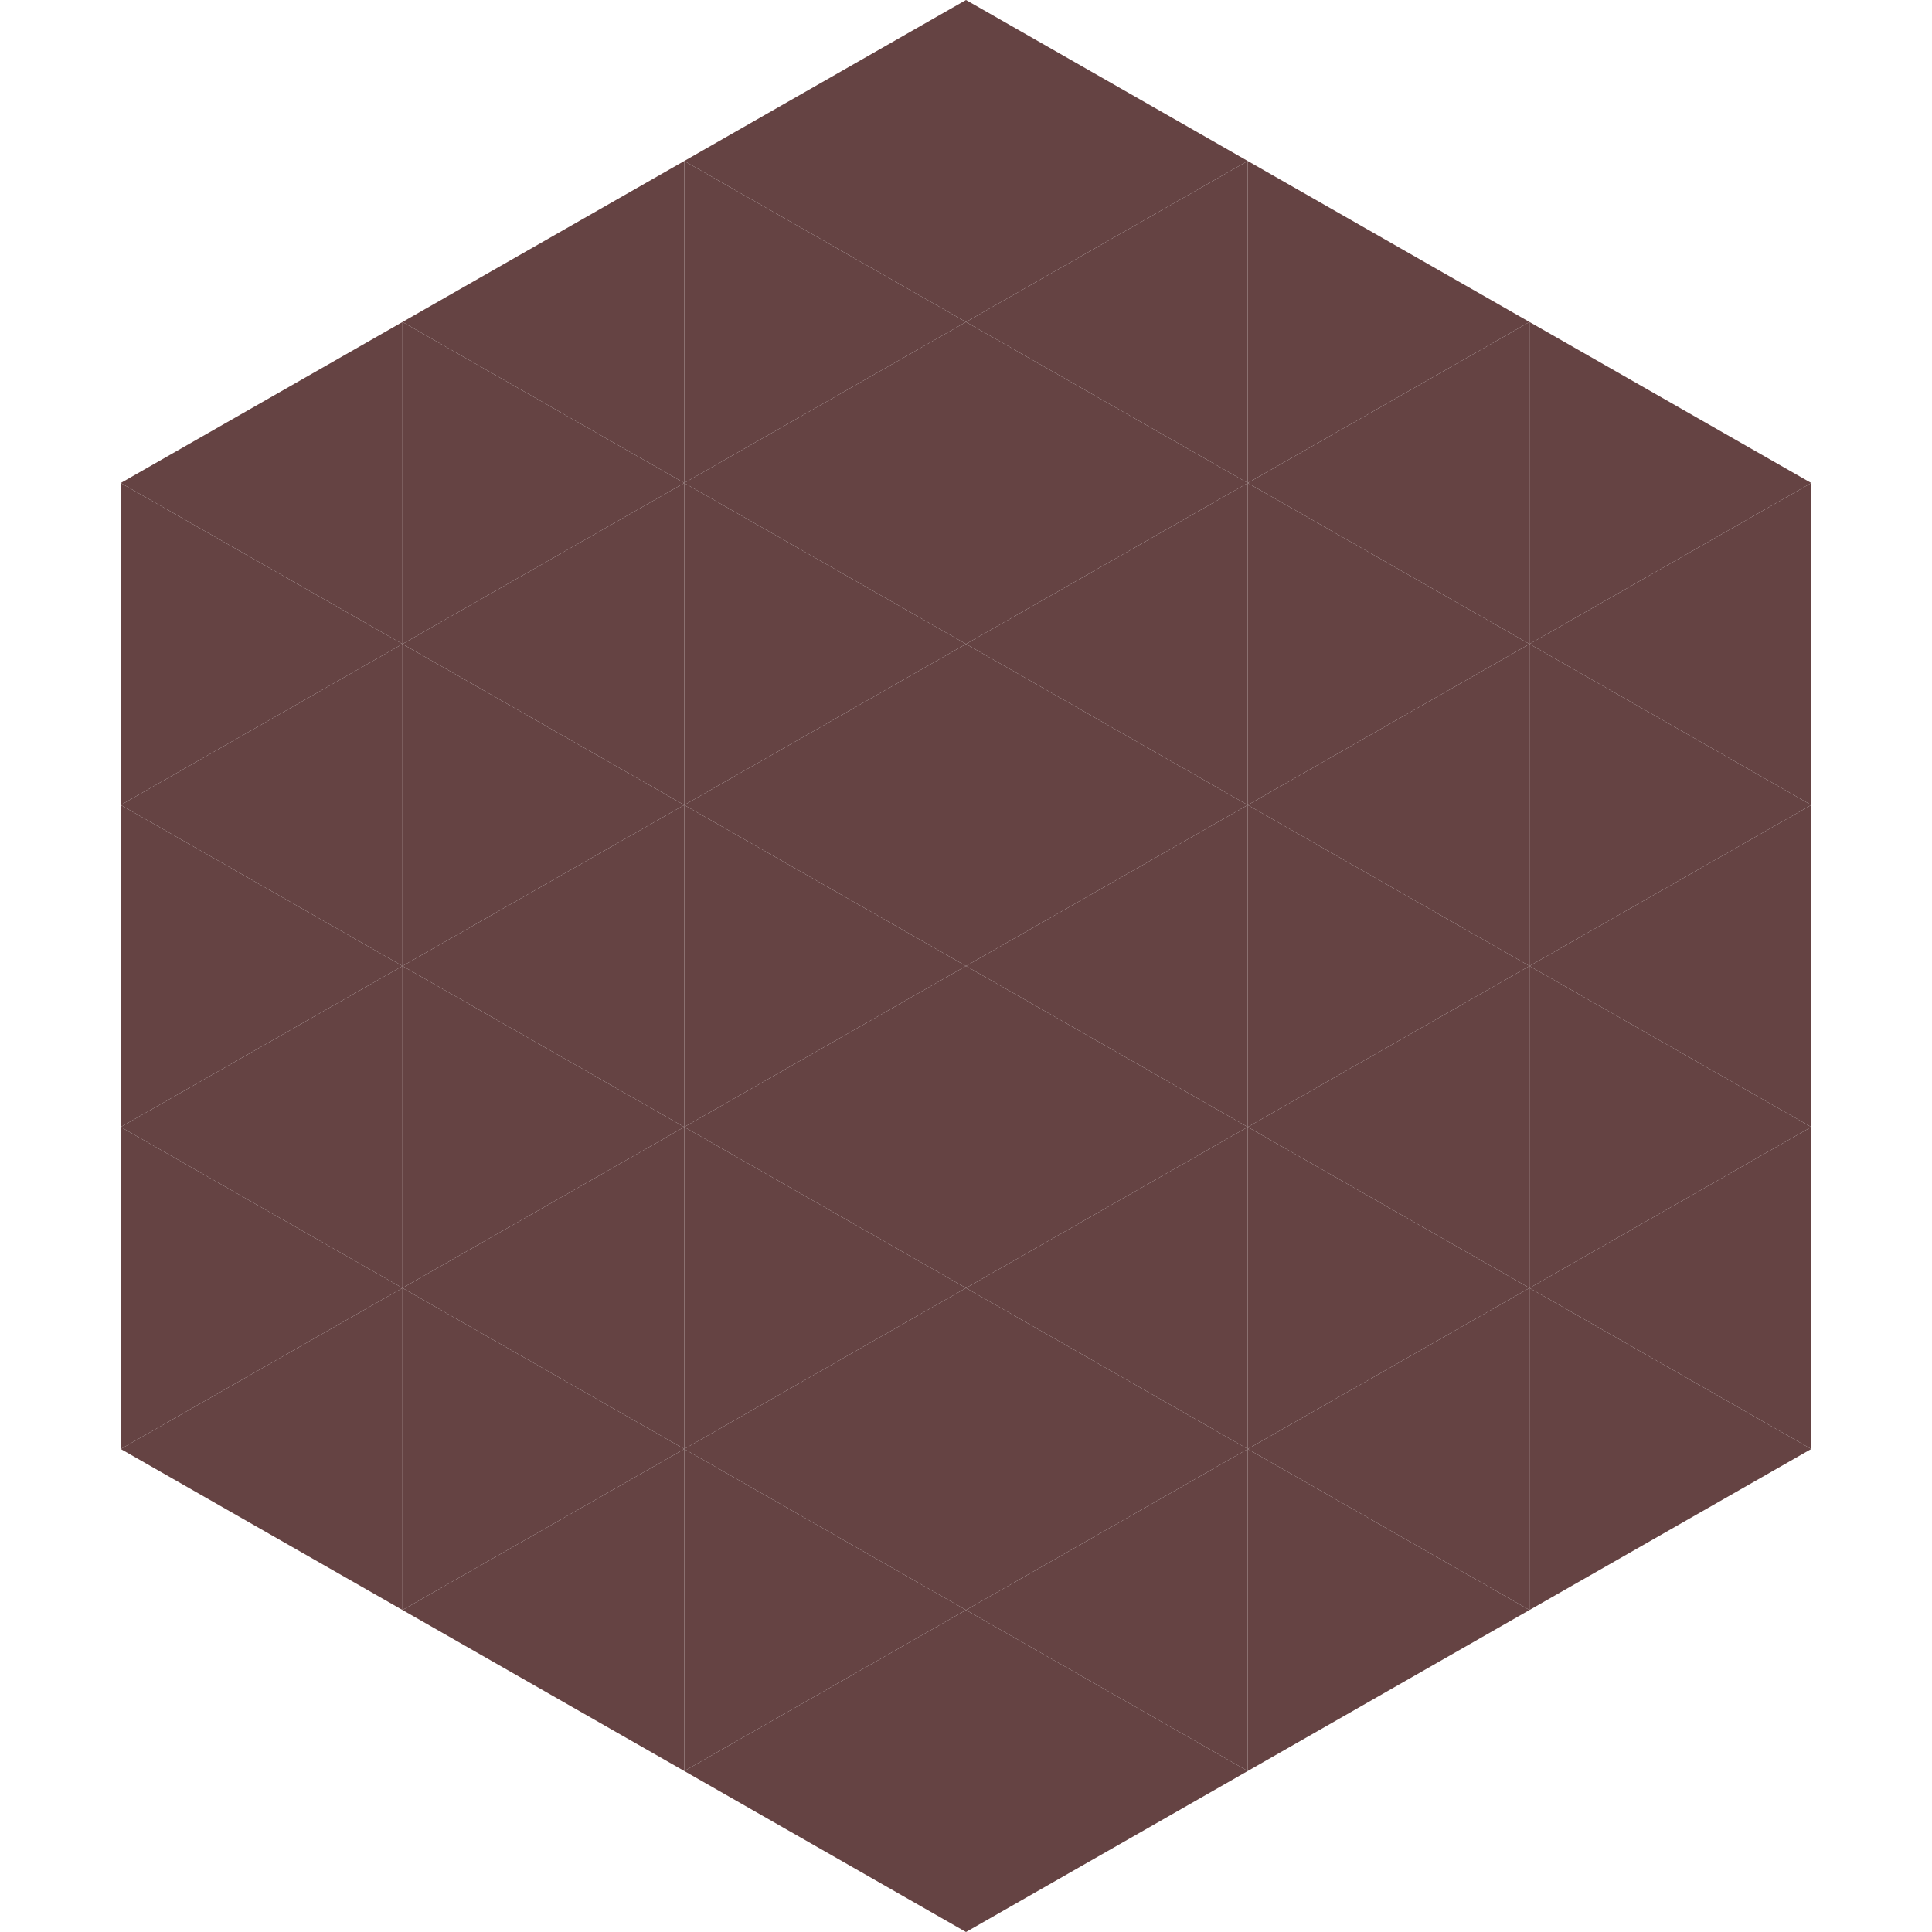 <?xml version="1.0"?>
<!-- Generated by SVGo -->
<svg width="240" height="240"
     xmlns="http://www.w3.org/2000/svg"
     xmlns:xlink="http://www.w3.org/1999/xlink">
<polygon points="50,40 15,60 50,80" style="fill:rgb(101,67,67)" />
<polygon points="190,40 225,60 190,80" style="fill:rgb(101,67,67)" />
<polygon points="15,60 50,80 15,100" style="fill:rgb(101,67,67)" />
<polygon points="225,60 190,80 225,100" style="fill:rgb(101,67,67)" />
<polygon points="50,80 15,100 50,120" style="fill:rgb(101,67,67)" />
<polygon points="190,80 225,100 190,120" style="fill:rgb(101,67,67)" />
<polygon points="15,100 50,120 15,140" style="fill:rgb(101,67,67)" />
<polygon points="225,100 190,120 225,140" style="fill:rgb(101,67,67)" />
<polygon points="50,120 15,140 50,160" style="fill:rgb(101,67,67)" />
<polygon points="190,120 225,140 190,160" style="fill:rgb(101,67,67)" />
<polygon points="15,140 50,160 15,180" style="fill:rgb(101,67,67)" />
<polygon points="225,140 190,160 225,180" style="fill:rgb(101,67,67)" />
<polygon points="50,160 15,180 50,200" style="fill:rgb(101,67,67)" />
<polygon points="190,160 225,180 190,200" style="fill:rgb(101,67,67)" />
<polygon points="15,180 50,200 15,220" style="fill:rgb(255,255,255); fill-opacity:0" />
<polygon points="225,180 190,200 225,220" style="fill:rgb(255,255,255); fill-opacity:0" />
<polygon points="50,0 85,20 50,40" style="fill:rgb(255,255,255); fill-opacity:0" />
<polygon points="190,0 155,20 190,40" style="fill:rgb(255,255,255); fill-opacity:0" />
<polygon points="85,20 50,40 85,60" style="fill:rgb(101,67,67)" />
<polygon points="155,20 190,40 155,60" style="fill:rgb(101,67,67)" />
<polygon points="50,40 85,60 50,80" style="fill:rgb(101,67,67)" />
<polygon points="190,40 155,60 190,80" style="fill:rgb(101,67,67)" />
<polygon points="85,60 50,80 85,100" style="fill:rgb(101,67,67)" />
<polygon points="155,60 190,80 155,100" style="fill:rgb(101,67,67)" />
<polygon points="50,80 85,100 50,120" style="fill:rgb(101,67,67)" />
<polygon points="190,80 155,100 190,120" style="fill:rgb(101,67,67)" />
<polygon points="85,100 50,120 85,140" style="fill:rgb(101,67,67)" />
<polygon points="155,100 190,120 155,140" style="fill:rgb(101,67,67)" />
<polygon points="50,120 85,140 50,160" style="fill:rgb(101,67,67)" />
<polygon points="190,120 155,140 190,160" style="fill:rgb(101,67,67)" />
<polygon points="85,140 50,160 85,180" style="fill:rgb(101,67,67)" />
<polygon points="155,140 190,160 155,180" style="fill:rgb(101,67,67)" />
<polygon points="50,160 85,180 50,200" style="fill:rgb(101,67,67)" />
<polygon points="190,160 155,180 190,200" style="fill:rgb(101,67,67)" />
<polygon points="85,180 50,200 85,220" style="fill:rgb(101,67,67)" />
<polygon points="155,180 190,200 155,220" style="fill:rgb(101,67,67)" />
<polygon points="120,0 85,20 120,40" style="fill:rgb(101,67,67)" />
<polygon points="120,0 155,20 120,40" style="fill:rgb(101,67,67)" />
<polygon points="85,20 120,40 85,60" style="fill:rgb(101,67,67)" />
<polygon points="155,20 120,40 155,60" style="fill:rgb(101,67,67)" />
<polygon points="120,40 85,60 120,80" style="fill:rgb(101,67,67)" />
<polygon points="120,40 155,60 120,80" style="fill:rgb(101,67,67)" />
<polygon points="85,60 120,80 85,100" style="fill:rgb(101,67,67)" />
<polygon points="155,60 120,80 155,100" style="fill:rgb(101,67,67)" />
<polygon points="120,80 85,100 120,120" style="fill:rgb(101,67,67)" />
<polygon points="120,80 155,100 120,120" style="fill:rgb(101,67,67)" />
<polygon points="85,100 120,120 85,140" style="fill:rgb(101,67,67)" />
<polygon points="155,100 120,120 155,140" style="fill:rgb(101,67,67)" />
<polygon points="120,120 85,140 120,160" style="fill:rgb(101,67,67)" />
<polygon points="120,120 155,140 120,160" style="fill:rgb(101,67,67)" />
<polygon points="85,140 120,160 85,180" style="fill:rgb(101,67,67)" />
<polygon points="155,140 120,160 155,180" style="fill:rgb(101,67,67)" />
<polygon points="120,160 85,180 120,200" style="fill:rgb(101,67,67)" />
<polygon points="120,160 155,180 120,200" style="fill:rgb(101,67,67)" />
<polygon points="85,180 120,200 85,220" style="fill:rgb(101,67,67)" />
<polygon points="155,180 120,200 155,220" style="fill:rgb(101,67,67)" />
<polygon points="120,200 85,220 120,240" style="fill:rgb(101,67,67)" />
<polygon points="120,200 155,220 120,240" style="fill:rgb(101,67,67)" />
<polygon points="85,220 120,240 85,260" style="fill:rgb(255,255,255); fill-opacity:0" />
<polygon points="155,220 120,240 155,260" style="fill:rgb(255,255,255); fill-opacity:0" />
</svg>
